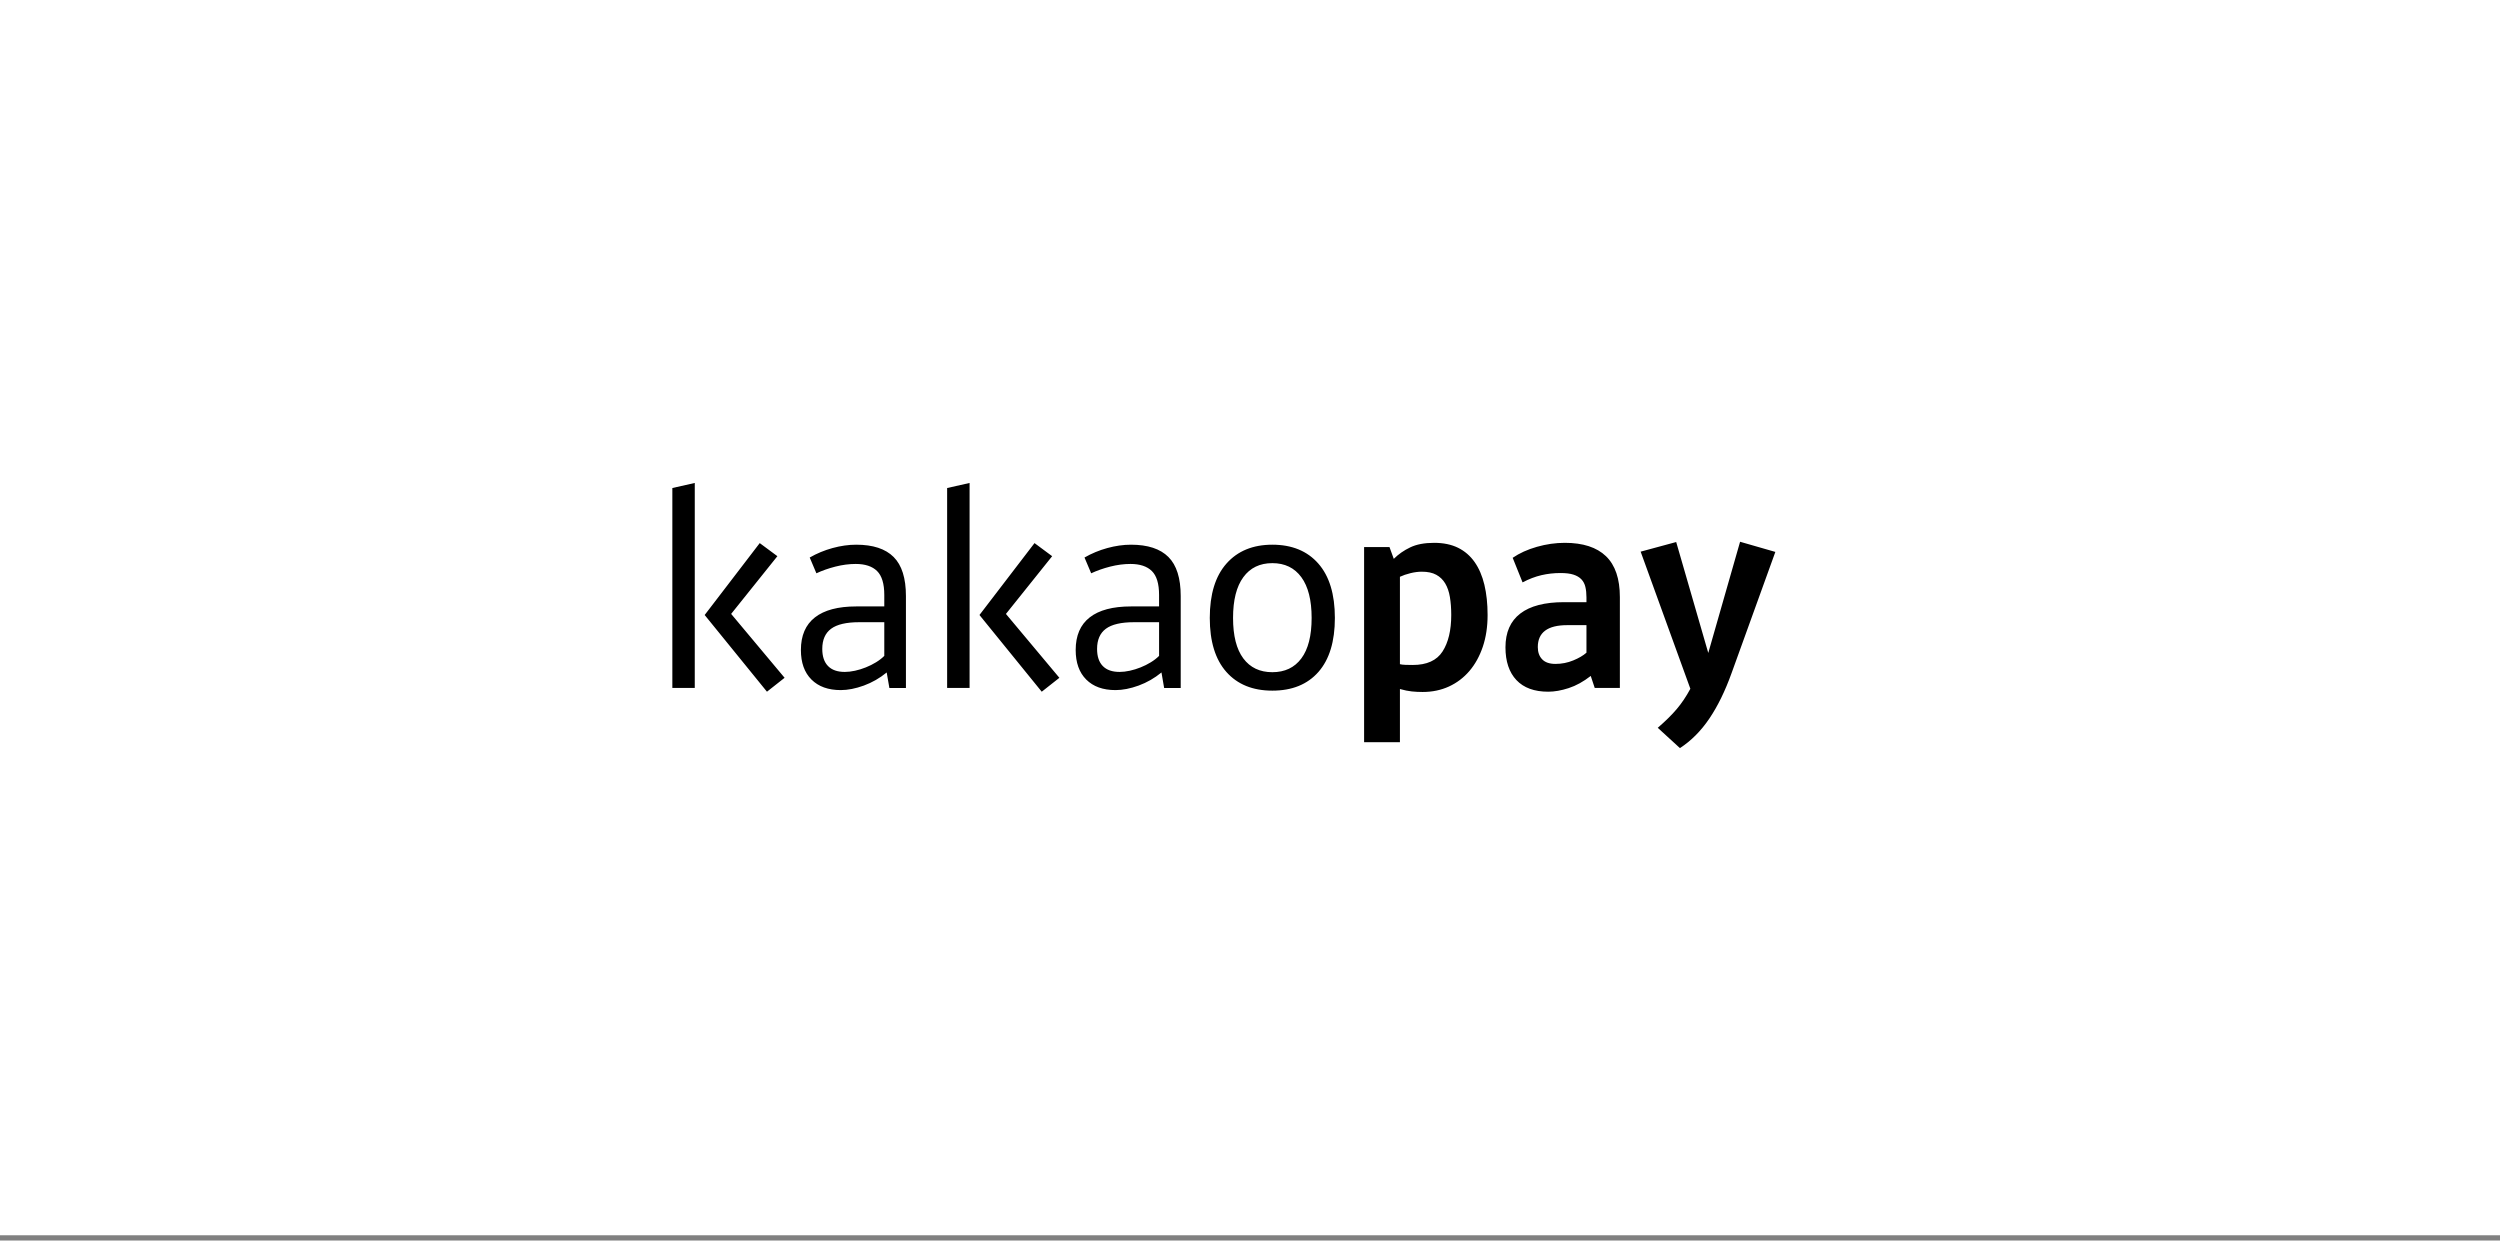 <svg width="264" height="131" viewBox="0 0 264 131" fill="none" xmlns="http://www.w3.org/2000/svg">
<rect x="0" y="0" width="264" height="131" fill="#808080" stroke="none"/>
<g clip-path="url(#clip0_2_9622)">
<rect width="264" height="130.447" fill="white"/>
<path fill-rule="evenodd" clip-rule="evenodd" d="M89.204 70.956C89.542 70.956 89.904 70.913 90.29 70.829C90.676 70.744 91.057 70.626 91.433 70.475C91.81 70.325 92.166 70.147 92.506 69.939C92.845 69.732 93.136 69.507 93.381 69.262V65.705H90.727C89.373 65.705 88.385 65.937 87.764 66.397C87.143 66.858 86.832 67.568 86.832 68.528C86.832 69.318 87.035 69.92 87.44 70.335C87.844 70.749 88.432 70.955 89.204 70.955M84.575 68.641C84.575 67.117 85.069 65.969 86.056 65.197C87.044 64.426 88.497 64.039 90.418 64.039H93.381V62.826C93.381 61.641 93.126 60.799 92.618 60.301C92.111 59.802 91.358 59.553 90.361 59.553C89.664 59.553 88.949 59.647 88.215 59.834C87.482 60.022 86.813 60.258 86.211 60.54L85.506 58.874C86.257 58.442 87.063 58.108 87.919 57.873C88.775 57.639 89.608 57.52 90.418 57.52C92.186 57.52 93.503 57.953 94.368 58.818C95.234 59.684 95.666 61.058 95.666 62.94V72.65H93.918L93.635 71.012C92.901 71.614 92.095 72.075 91.222 72.396C90.347 72.714 89.532 72.874 88.78 72.874C87.463 72.874 86.433 72.503 85.69 71.76C84.945 71.017 84.575 69.978 84.575 68.641ZM109.245 57.351L111.108 58.734L106.226 64.831L111.871 71.576L110.008 73.045L103.431 64.944L109.245 57.351ZM102.388 72.649H100.017V51.536L102.388 51V72.649ZM118.222 70.956C118.56 70.956 118.922 70.913 119.309 70.829C119.694 70.744 120.075 70.626 120.452 70.475C120.828 70.325 121.185 70.147 121.524 69.939C121.863 69.732 122.154 69.507 122.399 69.262V65.705H119.745C118.39 65.705 117.402 65.937 116.78 66.397C116.16 66.858 115.851 67.568 115.851 68.528C115.851 69.318 116.052 69.92 116.456 70.335C116.861 70.749 117.449 70.955 118.22 70.955M113.592 68.641C113.592 67.117 114.085 65.969 115.073 65.197C116.061 64.426 117.514 64.039 119.433 64.039H122.398V62.826C122.398 61.641 122.143 60.799 121.635 60.301C121.127 59.802 120.375 59.553 119.377 59.553C118.681 59.553 117.966 59.647 117.233 59.834C116.498 60.022 115.83 60.258 115.228 60.54L114.523 58.874C115.274 58.442 116.08 58.108 116.936 57.873C117.793 57.639 118.625 57.52 119.433 57.52C121.202 57.52 122.52 57.953 123.385 58.818C124.251 59.684 124.683 61.058 124.683 62.94V72.65H122.933L122.652 71.012C121.918 71.614 121.113 72.075 120.239 72.396C119.363 72.714 118.549 72.874 117.797 72.874C116.479 72.874 115.448 72.503 114.706 71.76C113.963 71.017 113.592 69.978 113.592 68.641ZM134.359 59.468C133.041 59.468 132.019 59.961 131.296 60.95C130.571 61.938 130.21 63.372 130.21 65.254C130.21 67.136 130.571 68.561 131.296 69.531C132.019 70.499 133.04 70.984 134.359 70.984C135.675 70.984 136.697 70.501 137.421 69.53C138.145 68.562 138.508 67.137 138.508 65.253C138.508 63.372 138.145 61.938 137.421 60.95C136.695 59.961 135.675 59.468 134.359 59.468ZM134.359 57.52C136.428 57.52 138.046 58.183 139.213 59.51C140.38 60.837 140.963 62.752 140.963 65.254C140.963 67.738 140.384 69.639 139.227 70.956C138.069 72.272 136.447 72.932 134.359 72.932C132.288 72.932 130.67 72.272 129.503 70.956C128.336 69.639 127.753 67.738 127.753 65.254C127.753 62.752 128.341 60.837 129.517 59.51C130.693 58.183 132.307 57.52 134.359 57.52ZM150.146 60.371C149.77 60.371 149.369 60.422 148.947 60.526C148.523 60.63 148.151 60.757 147.832 60.908V70.137C147.963 70.175 148.156 70.199 148.41 70.208C148.664 70.217 148.922 70.221 149.186 70.221C150.672 70.221 151.721 69.747 152.333 68.795C152.944 67.846 153.251 66.562 153.251 64.944C153.251 64.248 153.204 63.617 153.11 63.053C153.016 62.488 152.851 62.009 152.616 61.613C152.38 61.219 152.066 60.913 151.67 60.697C151.276 60.479 150.767 60.371 150.146 60.371ZM150.231 73.073C149.836 73.073 149.454 73.054 149.088 73.016C148.721 72.978 148.303 72.894 147.832 72.761V78.379H144.049V57.773H146.731L147.183 59.016C147.671 58.527 148.25 58.122 148.919 57.803C149.586 57.482 150.428 57.323 151.445 57.323C152.422 57.323 153.265 57.497 153.971 57.845C154.676 58.194 155.259 58.697 155.721 59.355C156.182 60.014 156.526 60.813 156.752 61.755C156.976 62.696 157.09 63.758 157.09 64.944C157.09 66.186 156.92 67.305 156.582 68.303C156.243 69.3 155.772 70.151 155.17 70.857C154.568 71.562 153.848 72.108 153.012 72.494C152.173 72.879 151.246 73.073 150.231 73.073ZM164.255 70.109C164.914 70.109 165.54 69.987 166.132 69.742C166.725 69.498 167.191 69.224 167.53 68.924V66.016H165.497C163.428 66.016 162.392 66.788 162.392 68.331C162.392 68.877 162.547 69.309 162.859 69.629C163.168 69.95 163.635 70.109 164.255 70.109ZM158.977 68.359C158.977 66.778 159.499 65.588 160.544 64.789C161.587 63.989 163.127 63.589 165.159 63.589H167.53V63.08C167.53 62.667 167.492 62.3 167.416 61.98C167.341 61.66 167.2 61.392 166.994 61.175C166.786 60.959 166.509 60.794 166.16 60.682C165.813 60.568 165.356 60.512 164.792 60.512C164.096 60.512 163.423 60.587 162.774 60.738C162.124 60.889 161.461 61.142 160.783 61.501L159.739 58.904C160.455 58.414 161.305 58.028 162.294 57.745C163.281 57.464 164.265 57.323 165.244 57.323C167.163 57.323 168.612 57.794 169.59 58.734C170.568 59.676 171.058 61.114 171.058 63.053V72.649H168.404L167.982 71.379C167.209 71.981 166.433 72.41 165.652 72.664C164.871 72.918 164.152 73.044 163.494 73.044C162.025 73.044 160.906 72.635 160.134 71.817C159.363 70.998 158.977 69.845 158.977 68.359ZM182.848 71.096C182.171 72.979 181.391 74.573 180.506 75.882C179.622 77.189 178.587 78.229 177.401 79L175.059 76.856C175.867 76.158 176.536 75.5 177.062 74.879C177.589 74.258 178.069 73.543 178.502 72.734L173.252 58.255L177.006 57.238L180.393 68.952L183.753 57.21L187.477 58.282L182.848 71.096ZM73.368 51L71 51.535V72.649H73.367L73.368 51ZM74.413 64.944L80.991 73.044L82.854 71.575L77.209 64.829L82.092 58.733L80.228 57.351L74.413 64.944Z" fill="black"/>
</g>
<defs>
<clipPath id="clip0_2_9622">
<rect width="264" height="130.447" fill="white"/>
</clipPath>
</defs>
</svg>
